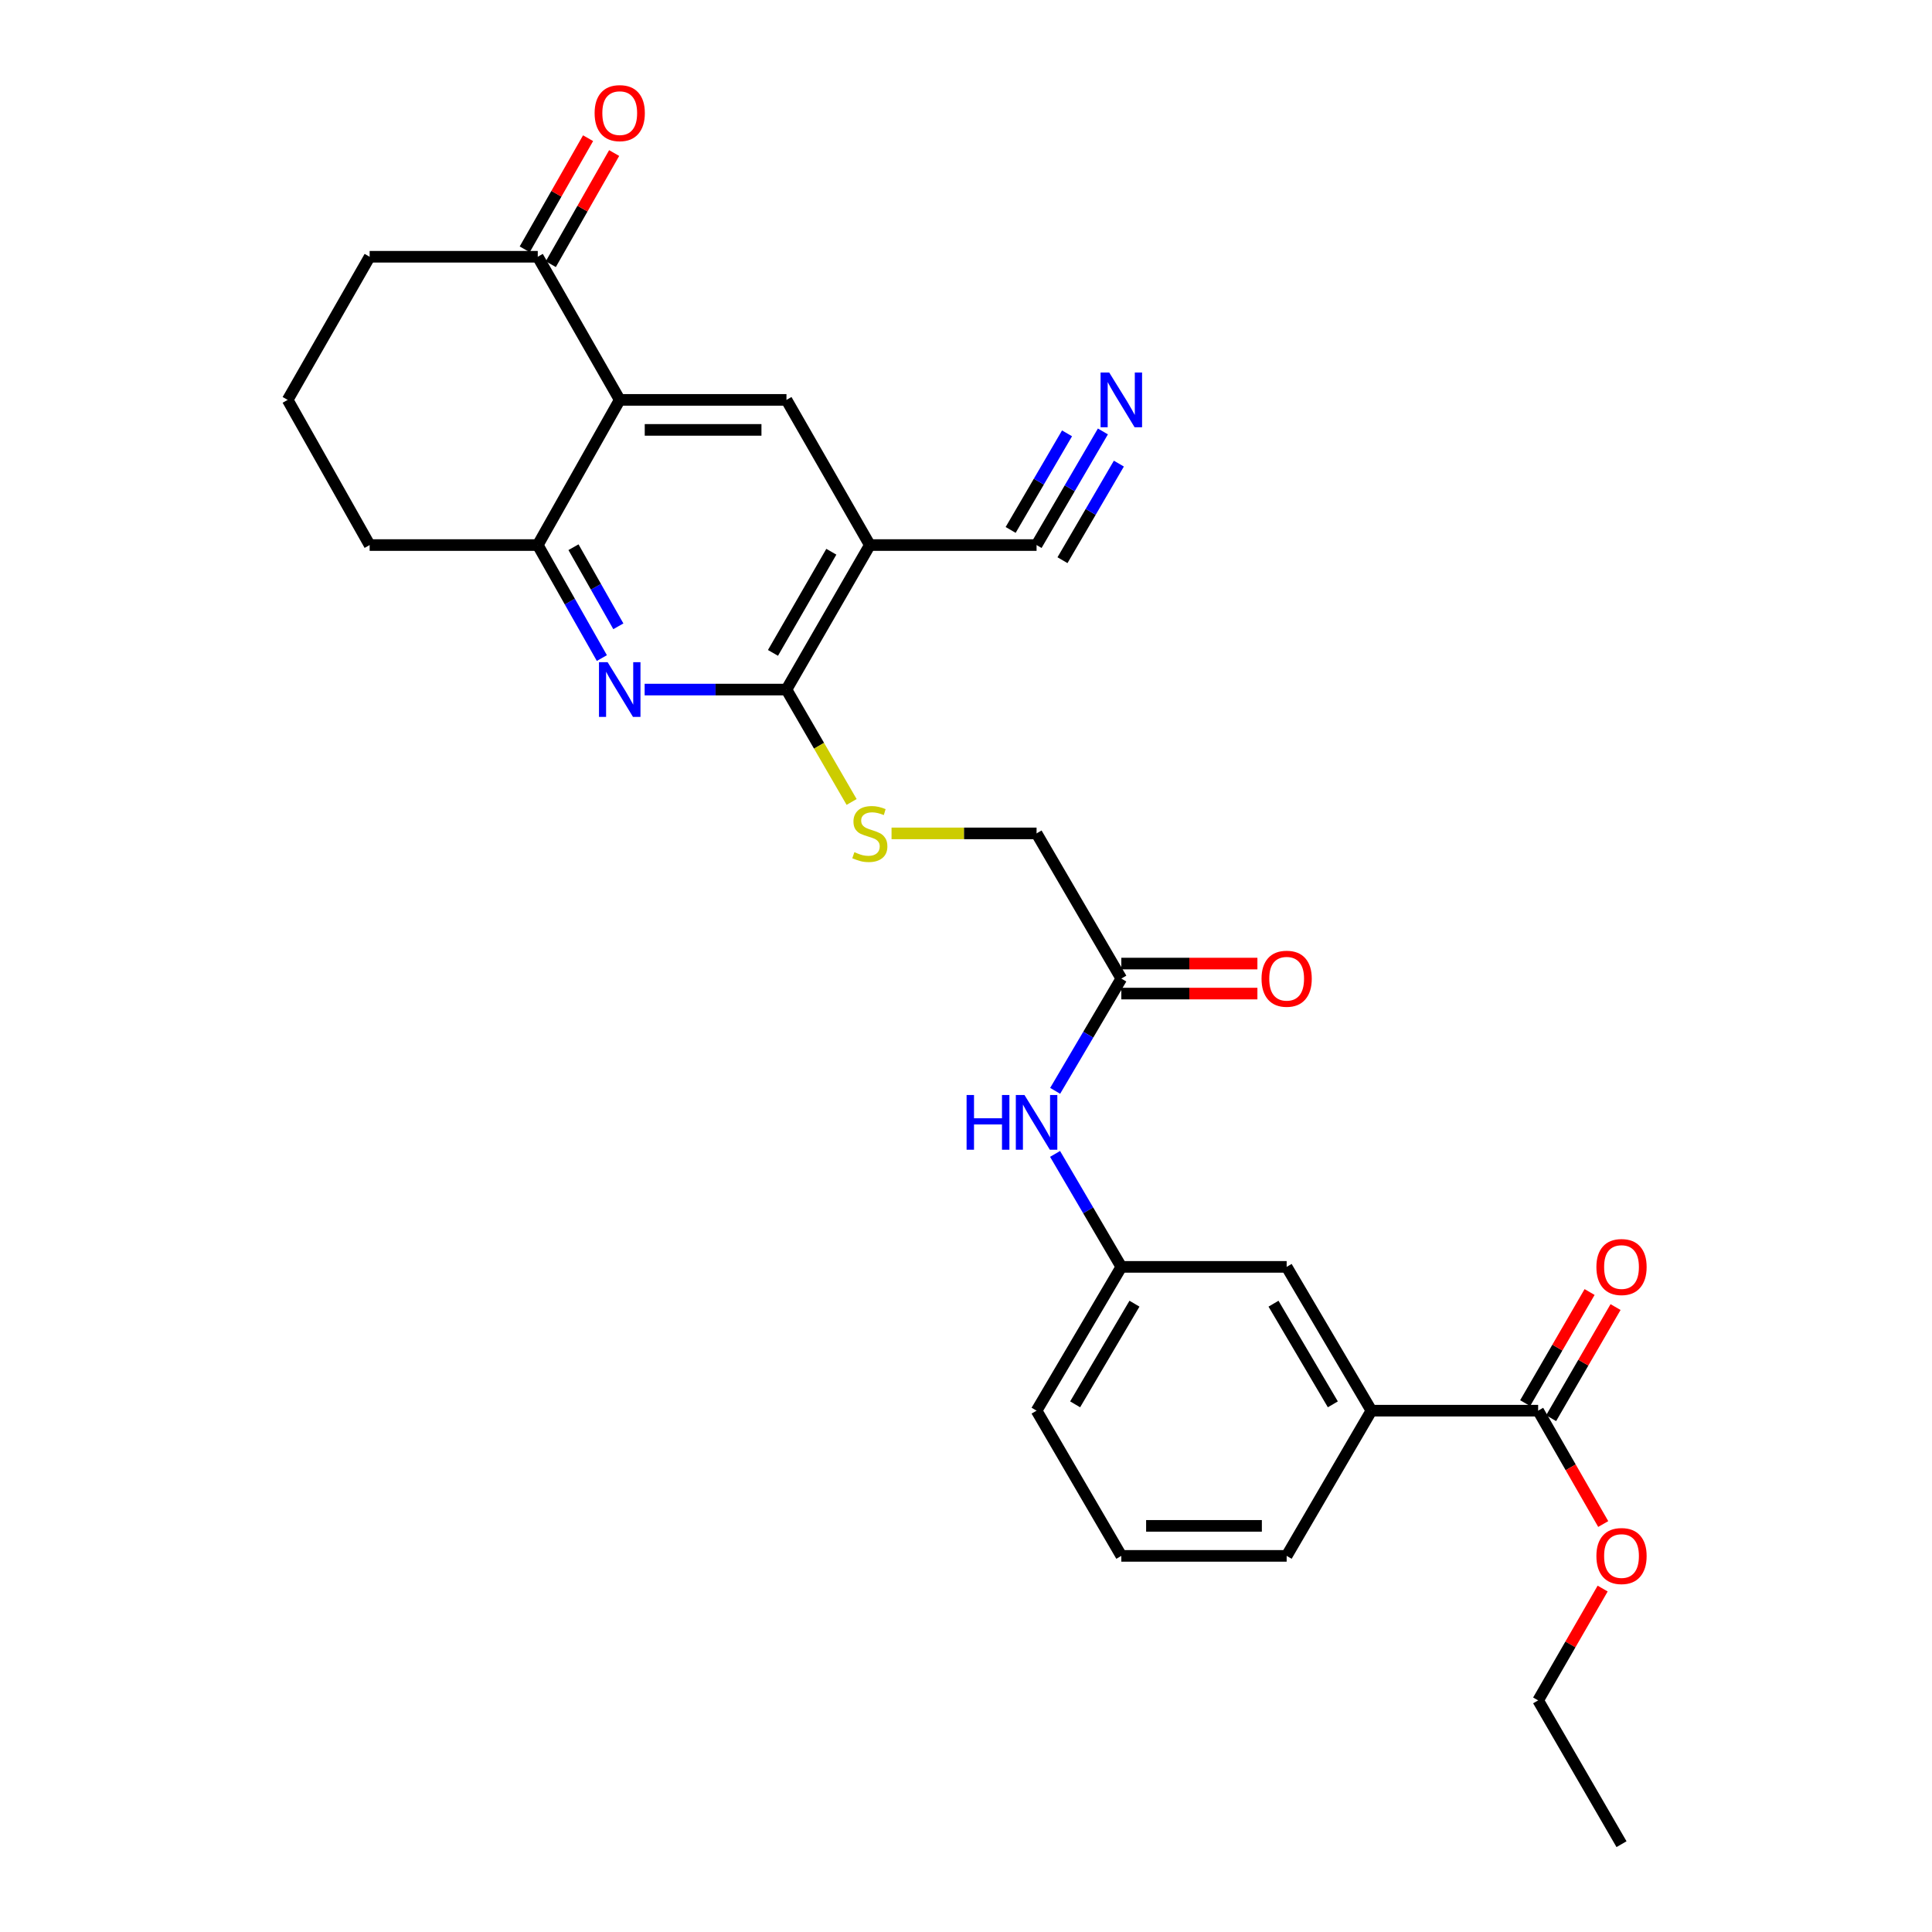 <?xml version='1.0' encoding='iso-8859-1'?>
<svg version='1.1' baseProfile='full'
              xmlns='http://www.w3.org/2000/svg'
                      xmlns:rdkit='http://www.rdkit.org/xml'
                      xmlns:xlink='http://www.w3.org/1999/xlink'
                  xml:space='preserve'
width='1000px' height='1000px' viewBox='0 0 1000 1000'>
<!-- END OF HEADER -->
<rect style='opacity:1.0;fill:#FFFFFF;stroke:none' width='1000' height='1000' x='0' y='0'> </rect>
<path class='bond-2' d='M 450.225,282.122 L 407.074,356.92' style='fill:none;fill-rule:evenodd;stroke:#000000;stroke-width:6px;stroke-linecap:butt;stroke-linejoin:miter;stroke-opacity:1' />
<path class='bond-2' d='M 430.296,285.579 L 400.091,337.938' style='fill:none;fill-rule:evenodd;stroke:#000000;stroke-width:6px;stroke-linecap:butt;stroke-linejoin:miter;stroke-opacity:1' />
<path class='bond-3' d='M 450.225,282.122 L 407.074,206.979' style='fill:none;fill-rule:evenodd;stroke:#000000;stroke-width:6px;stroke-linecap:butt;stroke-linejoin:miter;stroke-opacity:1' />
<path class='bond-5' d='M 450.225,282.122 L 536.527,282.122' style='fill:none;fill-rule:evenodd;stroke:#000000;stroke-width:6px;stroke-linecap:butt;stroke-linejoin:miter;stroke-opacity:1' />
<path class='bond-0' d='M 320.771,206.979 L 407.074,206.979' style='fill:none;fill-rule:evenodd;stroke:#000000;stroke-width:6px;stroke-linecap:butt;stroke-linejoin:miter;stroke-opacity:1' />
<path class='bond-0' d='M 333.717,222.513 L 394.128,222.513' style='fill:none;fill-rule:evenodd;stroke:#000000;stroke-width:6px;stroke-linecap:butt;stroke-linejoin:miter;stroke-opacity:1' />
<path class='bond-4' d='M 320.771,206.979 L 278.345,282.122' style='fill:none;fill-rule:evenodd;stroke:#000000;stroke-width:6px;stroke-linecap:butt;stroke-linejoin:miter;stroke-opacity:1' />
<path class='bond-8' d='M 320.771,206.979 L 278.345,132.897' style='fill:none;fill-rule:evenodd;stroke:#000000;stroke-width:6px;stroke-linecap:butt;stroke-linejoin:miter;stroke-opacity:1' />
<path class='bond-1' d='M 333.669,356.92 L 370.371,356.92' style='fill:none;fill-rule:evenodd;stroke:#0000FF;stroke-width:6px;stroke-linecap:butt;stroke-linejoin:miter;stroke-opacity:1' />
<path class='bond-1' d='M 370.371,356.92 L 407.074,356.92' style='fill:none;fill-rule:evenodd;stroke:#000000;stroke-width:6px;stroke-linecap:butt;stroke-linejoin:miter;stroke-opacity:1' />
<path class='bond-28' d='M 311.52,340.61 L 294.933,311.366' style='fill:none;fill-rule:evenodd;stroke:#0000FF;stroke-width:6px;stroke-linecap:butt;stroke-linejoin:miter;stroke-opacity:1' />
<path class='bond-28' d='M 294.933,311.366 L 278.345,282.122' style='fill:none;fill-rule:evenodd;stroke:#000000;stroke-width:6px;stroke-linecap:butt;stroke-linejoin:miter;stroke-opacity:1' />
<path class='bond-28' d='M 320.056,324.173 L 308.445,303.702' style='fill:none;fill-rule:evenodd;stroke:#0000FF;stroke-width:6px;stroke-linecap:butt;stroke-linejoin:miter;stroke-opacity:1' />
<path class='bond-28' d='M 308.445,303.702 L 296.834,283.231' style='fill:none;fill-rule:evenodd;stroke:#000000;stroke-width:6px;stroke-linecap:butt;stroke-linejoin:miter;stroke-opacity:1' />
<path class='bond-9' d='M 407.074,356.92 L 423.933,386.007' style='fill:none;fill-rule:evenodd;stroke:#000000;stroke-width:6px;stroke-linecap:butt;stroke-linejoin:miter;stroke-opacity:1' />
<path class='bond-9' d='M 423.933,386.007 L 440.793,415.093' style='fill:none;fill-rule:evenodd;stroke:#CCCC00;stroke-width:6px;stroke-linecap:butt;stroke-linejoin:miter;stroke-opacity:1' />
<path class='bond-20' d='M 278.345,282.122 L 191.327,282.122' style='fill:none;fill-rule:evenodd;stroke:#000000;stroke-width:6px;stroke-linecap:butt;stroke-linejoin:miter;stroke-opacity:1' />
<path class='bond-7' d='M 536.527,282.122 L 553.692,252.718' style='fill:none;fill-rule:evenodd;stroke:#000000;stroke-width:6px;stroke-linecap:butt;stroke-linejoin:miter;stroke-opacity:1' />
<path class='bond-7' d='M 553.692,252.718 L 570.858,223.314' style='fill:none;fill-rule:evenodd;stroke:#0000FF;stroke-width:6px;stroke-linecap:butt;stroke-linejoin:miter;stroke-opacity:1' />
<path class='bond-7' d='M 549.943,289.954 L 564.533,264.961' style='fill:none;fill-rule:evenodd;stroke:#000000;stroke-width:6px;stroke-linecap:butt;stroke-linejoin:miter;stroke-opacity:1' />
<path class='bond-7' d='M 564.533,264.961 L 579.124,239.967' style='fill:none;fill-rule:evenodd;stroke:#0000FF;stroke-width:6px;stroke-linecap:butt;stroke-linejoin:miter;stroke-opacity:1' />
<path class='bond-7' d='M 523.111,274.29 L 537.702,249.297' style='fill:none;fill-rule:evenodd;stroke:#000000;stroke-width:6px;stroke-linecap:butt;stroke-linejoin:miter;stroke-opacity:1' />
<path class='bond-7' d='M 537.702,249.297 L 552.293,224.303' style='fill:none;fill-rule:evenodd;stroke:#0000FF;stroke-width:6px;stroke-linecap:butt;stroke-linejoin:miter;stroke-opacity:1' />
<path class='bond-6' d='M 796.141,730.16 L 709.839,730.16' style='fill:none;fill-rule:evenodd;stroke:#000000;stroke-width:6px;stroke-linecap:butt;stroke-linejoin:miter;stroke-opacity:1' />
<path class='bond-15' d='M 802.861,734.056 L 819.534,705.298' style='fill:none;fill-rule:evenodd;stroke:#000000;stroke-width:6px;stroke-linecap:butt;stroke-linejoin:miter;stroke-opacity:1' />
<path class='bond-15' d='M 819.534,705.298 L 836.207,676.539' style='fill:none;fill-rule:evenodd;stroke:#FF0000;stroke-width:6px;stroke-linecap:butt;stroke-linejoin:miter;stroke-opacity:1' />
<path class='bond-15' d='M 789.422,726.264 L 806.095,697.506' style='fill:none;fill-rule:evenodd;stroke:#000000;stroke-width:6px;stroke-linecap:butt;stroke-linejoin:miter;stroke-opacity:1' />
<path class='bond-15' d='M 806.095,697.506 L 822.768,668.748' style='fill:none;fill-rule:evenodd;stroke:#FF0000;stroke-width:6px;stroke-linecap:butt;stroke-linejoin:miter;stroke-opacity:1' />
<path class='bond-19' d='M 796.141,730.16 L 812.984,759.497' style='fill:none;fill-rule:evenodd;stroke:#000000;stroke-width:6px;stroke-linecap:butt;stroke-linejoin:miter;stroke-opacity:1' />
<path class='bond-19' d='M 812.984,759.497 L 829.827,788.834' style='fill:none;fill-rule:evenodd;stroke:#FF0000;stroke-width:6px;stroke-linecap:butt;stroke-linejoin:miter;stroke-opacity:1' />
<path class='bond-16' d='M 285.093,136.744 L 301.489,107.981' style='fill:none;fill-rule:evenodd;stroke:#000000;stroke-width:6px;stroke-linecap:butt;stroke-linejoin:miter;stroke-opacity:1' />
<path class='bond-16' d='M 301.489,107.981 L 317.885,79.218' style='fill:none;fill-rule:evenodd;stroke:#FF0000;stroke-width:6px;stroke-linecap:butt;stroke-linejoin:miter;stroke-opacity:1' />
<path class='bond-16' d='M 271.597,129.051 L 287.993,100.288' style='fill:none;fill-rule:evenodd;stroke:#000000;stroke-width:6px;stroke-linecap:butt;stroke-linejoin:miter;stroke-opacity:1' />
<path class='bond-16' d='M 287.993,100.288 L 304.389,71.525' style='fill:none;fill-rule:evenodd;stroke:#FF0000;stroke-width:6px;stroke-linecap:butt;stroke-linejoin:miter;stroke-opacity:1' />
<path class='bond-21' d='M 278.345,132.897 L 191.327,132.897' style='fill:none;fill-rule:evenodd;stroke:#000000;stroke-width:6px;stroke-linecap:butt;stroke-linejoin:miter;stroke-opacity:1' />
<path class='bond-18' d='M 461.462,431.364 L 498.995,431.364' style='fill:none;fill-rule:evenodd;stroke:#CCCC00;stroke-width:6px;stroke-linecap:butt;stroke-linejoin:miter;stroke-opacity:1' />
<path class='bond-18' d='M 498.995,431.364 L 536.527,431.364' style='fill:none;fill-rule:evenodd;stroke:#000000;stroke-width:6px;stroke-linecap:butt;stroke-linejoin:miter;stroke-opacity:1' />
<path class='bond-10' d='M 709.839,730.16 L 665.971,655.733' style='fill:none;fill-rule:evenodd;stroke:#000000;stroke-width:6px;stroke-linecap:butt;stroke-linejoin:miter;stroke-opacity:1' />
<path class='bond-10' d='M 689.876,726.884 L 659.169,674.785' style='fill:none;fill-rule:evenodd;stroke:#000000;stroke-width:6px;stroke-linecap:butt;stroke-linejoin:miter;stroke-opacity:1' />
<path class='bond-30' d='M 709.839,730.16 L 665.971,805.32' style='fill:none;fill-rule:evenodd;stroke:#000000;stroke-width:6px;stroke-linecap:butt;stroke-linejoin:miter;stroke-opacity:1' />
<path class='bond-11' d='M 580.394,506.508 L 536.527,431.364' style='fill:none;fill-rule:evenodd;stroke:#000000;stroke-width:6px;stroke-linecap:butt;stroke-linejoin:miter;stroke-opacity:1' />
<path class='bond-12' d='M 580.394,506.508 L 563.27,535.561' style='fill:none;fill-rule:evenodd;stroke:#000000;stroke-width:6px;stroke-linecap:butt;stroke-linejoin:miter;stroke-opacity:1' />
<path class='bond-12' d='M 563.27,535.561 L 546.146,564.615' style='fill:none;fill-rule:evenodd;stroke:#0000FF;stroke-width:6px;stroke-linecap:butt;stroke-linejoin:miter;stroke-opacity:1' />
<path class='bond-17' d='M 580.394,514.275 L 615.613,514.275' style='fill:none;fill-rule:evenodd;stroke:#000000;stroke-width:6px;stroke-linecap:butt;stroke-linejoin:miter;stroke-opacity:1' />
<path class='bond-17' d='M 615.613,514.275 L 650.832,514.275' style='fill:none;fill-rule:evenodd;stroke:#FF0000;stroke-width:6px;stroke-linecap:butt;stroke-linejoin:miter;stroke-opacity:1' />
<path class='bond-17' d='M 580.394,498.741 L 615.613,498.741' style='fill:none;fill-rule:evenodd;stroke:#000000;stroke-width:6px;stroke-linecap:butt;stroke-linejoin:miter;stroke-opacity:1' />
<path class='bond-17' d='M 615.613,498.741 L 650.832,498.741' style='fill:none;fill-rule:evenodd;stroke:#FF0000;stroke-width:6px;stroke-linecap:butt;stroke-linejoin:miter;stroke-opacity:1' />
<path class='bond-14' d='M 546.103,597.263 L 563.249,626.498' style='fill:none;fill-rule:evenodd;stroke:#0000FF;stroke-width:6px;stroke-linecap:butt;stroke-linejoin:miter;stroke-opacity:1' />
<path class='bond-14' d='M 563.249,626.498 L 580.394,655.733' style='fill:none;fill-rule:evenodd;stroke:#000000;stroke-width:6px;stroke-linecap:butt;stroke-linejoin:miter;stroke-opacity:1' />
<path class='bond-13' d='M 665.971,655.733 L 580.394,655.733' style='fill:none;fill-rule:evenodd;stroke:#000000;stroke-width:6px;stroke-linecap:butt;stroke-linejoin:miter;stroke-opacity:1' />
<path class='bond-25' d='M 580.394,655.733 L 536.527,730.16' style='fill:none;fill-rule:evenodd;stroke:#000000;stroke-width:6px;stroke-linecap:butt;stroke-linejoin:miter;stroke-opacity:1' />
<path class='bond-25' d='M 587.197,674.785 L 556.49,726.884' style='fill:none;fill-rule:evenodd;stroke:#000000;stroke-width:6px;stroke-linecap:butt;stroke-linejoin:miter;stroke-opacity:1' />
<path class='bond-26' d='M 829.532,822.239 L 812.836,851.179' style='fill:none;fill-rule:evenodd;stroke:#FF0000;stroke-width:6px;stroke-linecap:butt;stroke-linejoin:miter;stroke-opacity:1' />
<path class='bond-26' d='M 812.836,851.179 L 796.141,880.118' style='fill:none;fill-rule:evenodd;stroke:#000000;stroke-width:6px;stroke-linecap:butt;stroke-linejoin:miter;stroke-opacity:1' />
<path class='bond-29' d='M 191.327,282.122 L 148.892,206.979' style='fill:none;fill-rule:evenodd;stroke:#000000;stroke-width:6px;stroke-linecap:butt;stroke-linejoin:miter;stroke-opacity:1' />
<path class='bond-23' d='M 191.327,132.897 L 148.892,206.979' style='fill:none;fill-rule:evenodd;stroke:#000000;stroke-width:6px;stroke-linecap:butt;stroke-linejoin:miter;stroke-opacity:1' />
<path class='bond-22' d='M 665.971,805.32 L 580.394,805.32' style='fill:none;fill-rule:evenodd;stroke:#000000;stroke-width:6px;stroke-linecap:butt;stroke-linejoin:miter;stroke-opacity:1' />
<path class='bond-22' d='M 653.135,789.786 L 593.231,789.786' style='fill:none;fill-rule:evenodd;stroke:#000000;stroke-width:6px;stroke-linecap:butt;stroke-linejoin:miter;stroke-opacity:1' />
<path class='bond-24' d='M 580.394,805.32 L 536.527,730.16' style='fill:none;fill-rule:evenodd;stroke:#000000;stroke-width:6px;stroke-linecap:butt;stroke-linejoin:miter;stroke-opacity:1' />
<path class='bond-27' d='M 796.141,880.118 L 839.292,954.545' style='fill:none;fill-rule:evenodd;stroke:#000000;stroke-width:6px;stroke-linecap:butt;stroke-linejoin:miter;stroke-opacity:1' />
<path  class='atom-2' d='M 314.511 342.76
L 323.791 357.76
Q 324.711 359.24, 326.191 361.92
Q 327.671 364.6, 327.751 364.76
L 327.751 342.76
L 331.511 342.76
L 331.511 371.08
L 327.631 371.08
L 317.671 354.68
Q 316.511 352.76, 315.271 350.56
Q 314.071 348.36, 313.711 347.68
L 313.711 371.08
L 310.031 371.08
L 310.031 342.76
L 314.511 342.76
' fill='#0000FF'/>
<path  class='atom-8' d='M 574.134 192.819
L 583.414 207.819
Q 584.334 209.299, 585.814 211.979
Q 587.294 214.659, 587.374 214.819
L 587.374 192.819
L 591.134 192.819
L 591.134 221.139
L 587.254 221.139
L 577.294 204.739
Q 576.134 202.819, 574.894 200.619
Q 573.694 198.419, 573.334 197.739
L 573.334 221.139
L 569.654 221.139
L 569.654 192.819
L 574.134 192.819
' fill='#0000FF'/>
<path  class='atom-10' d='M 442.225 441.084
Q 442.545 441.204, 443.865 441.764
Q 445.185 442.324, 446.625 442.684
Q 448.105 443.004, 449.545 443.004
Q 452.225 443.004, 453.785 441.724
Q 455.345 440.404, 455.345 438.124
Q 455.345 436.564, 454.545 435.604
Q 453.785 434.644, 452.585 434.124
Q 451.385 433.604, 449.385 433.004
Q 446.865 432.244, 445.345 431.524
Q 443.865 430.804, 442.785 429.284
Q 441.745 427.764, 441.745 425.204
Q 441.745 421.644, 444.145 419.444
Q 446.585 417.244, 451.385 417.244
Q 454.665 417.244, 458.385 418.804
L 457.465 421.884
Q 454.065 420.484, 451.505 420.484
Q 448.745 420.484, 447.225 421.644
Q 445.705 422.764, 445.745 424.724
Q 445.745 426.244, 446.505 427.164
Q 447.305 428.084, 448.425 428.604
Q 449.585 429.124, 451.505 429.724
Q 454.065 430.524, 455.585 431.324
Q 457.105 432.124, 458.185 433.764
Q 459.305 435.364, 459.305 438.124
Q 459.305 442.044, 456.665 444.164
Q 454.065 446.244, 449.705 446.244
Q 447.185 446.244, 445.265 445.684
Q 443.385 445.164, 441.145 444.244
L 442.225 441.084
' fill='#CCCC00'/>
<path  class='atom-13' d='M 500.307 566.775
L 504.147 566.775
L 504.147 578.815
L 518.627 578.815
L 518.627 566.775
L 522.467 566.775
L 522.467 595.095
L 518.627 595.095
L 518.627 582.015
L 504.147 582.015
L 504.147 595.095
L 500.307 595.095
L 500.307 566.775
' fill='#0000FF'/>
<path  class='atom-13' d='M 530.267 566.775
L 539.547 581.775
Q 540.467 583.255, 541.947 585.935
Q 543.427 588.615, 543.507 588.775
L 543.507 566.775
L 547.267 566.775
L 547.267 595.095
L 543.387 595.095
L 533.427 578.695
Q 532.267 576.775, 531.027 574.575
Q 529.827 572.375, 529.467 571.695
L 529.467 595.095
L 525.787 595.095
L 525.787 566.775
L 530.267 566.775
' fill='#0000FF'/>
<path  class='atom-16' d='M 826.292 655.813
Q 826.292 649.013, 829.652 645.213
Q 833.012 641.413, 839.292 641.413
Q 845.572 641.413, 848.932 645.213
Q 852.292 649.013, 852.292 655.813
Q 852.292 662.693, 848.892 666.613
Q 845.492 670.493, 839.292 670.493
Q 833.052 670.493, 829.652 666.613
Q 826.292 662.733, 826.292 655.813
M 839.292 667.293
Q 843.612 667.293, 845.932 664.413
Q 848.292 661.493, 848.292 655.813
Q 848.292 650.253, 845.932 647.453
Q 843.612 644.613, 839.292 644.613
Q 834.972 644.613, 832.612 647.413
Q 830.292 650.213, 830.292 655.813
Q 830.292 661.533, 832.612 664.413
Q 834.972 667.293, 839.292 667.293
' fill='#FF0000'/>
<path  class='atom-17' d='M 307.771 58.55
Q 307.771 51.75, 311.131 47.95
Q 314.491 44.15, 320.771 44.15
Q 327.051 44.15, 330.411 47.95
Q 333.771 51.75, 333.771 58.55
Q 333.771 65.43, 330.371 69.35
Q 326.971 73.23, 320.771 73.23
Q 314.531 73.23, 311.131 69.35
Q 307.771 65.47, 307.771 58.55
M 320.771 70.03
Q 325.091 70.03, 327.411 67.15
Q 329.771 64.23, 329.771 58.55
Q 329.771 52.99, 327.411 50.19
Q 325.091 47.35, 320.771 47.35
Q 316.451 47.35, 314.091 50.15
Q 311.771 52.95, 311.771 58.55
Q 311.771 64.27, 314.091 67.15
Q 316.451 70.03, 320.771 70.03
' fill='#FF0000'/>
<path  class='atom-18' d='M 652.971 506.588
Q 652.971 499.788, 656.331 495.988
Q 659.691 492.188, 665.971 492.188
Q 672.251 492.188, 675.611 495.988
Q 678.971 499.788, 678.971 506.588
Q 678.971 513.468, 675.571 517.388
Q 672.171 521.268, 665.971 521.268
Q 659.731 521.268, 656.331 517.388
Q 652.971 513.508, 652.971 506.588
M 665.971 518.068
Q 670.291 518.068, 672.611 515.188
Q 674.971 512.268, 674.971 506.588
Q 674.971 501.028, 672.611 498.228
Q 670.291 495.388, 665.971 495.388
Q 661.651 495.388, 659.291 498.188
Q 656.971 500.988, 656.971 506.588
Q 656.971 512.308, 659.291 515.188
Q 661.651 518.068, 665.971 518.068
' fill='#FF0000'/>
<path  class='atom-20' d='M 826.292 805.4
Q 826.292 798.6, 829.652 794.8
Q 833.012 791, 839.292 791
Q 845.572 791, 848.932 794.8
Q 852.292 798.6, 852.292 805.4
Q 852.292 812.28, 848.892 816.2
Q 845.492 820.08, 839.292 820.08
Q 833.052 820.08, 829.652 816.2
Q 826.292 812.32, 826.292 805.4
M 839.292 816.88
Q 843.612 816.88, 845.932 814
Q 848.292 811.08, 848.292 805.4
Q 848.292 799.84, 845.932 797.04
Q 843.612 794.2, 839.292 794.2
Q 834.972 794.2, 832.612 797
Q 830.292 799.8, 830.292 805.4
Q 830.292 811.12, 832.612 814
Q 834.972 816.88, 839.292 816.88
' fill='#FF0000'/>
</svg>
